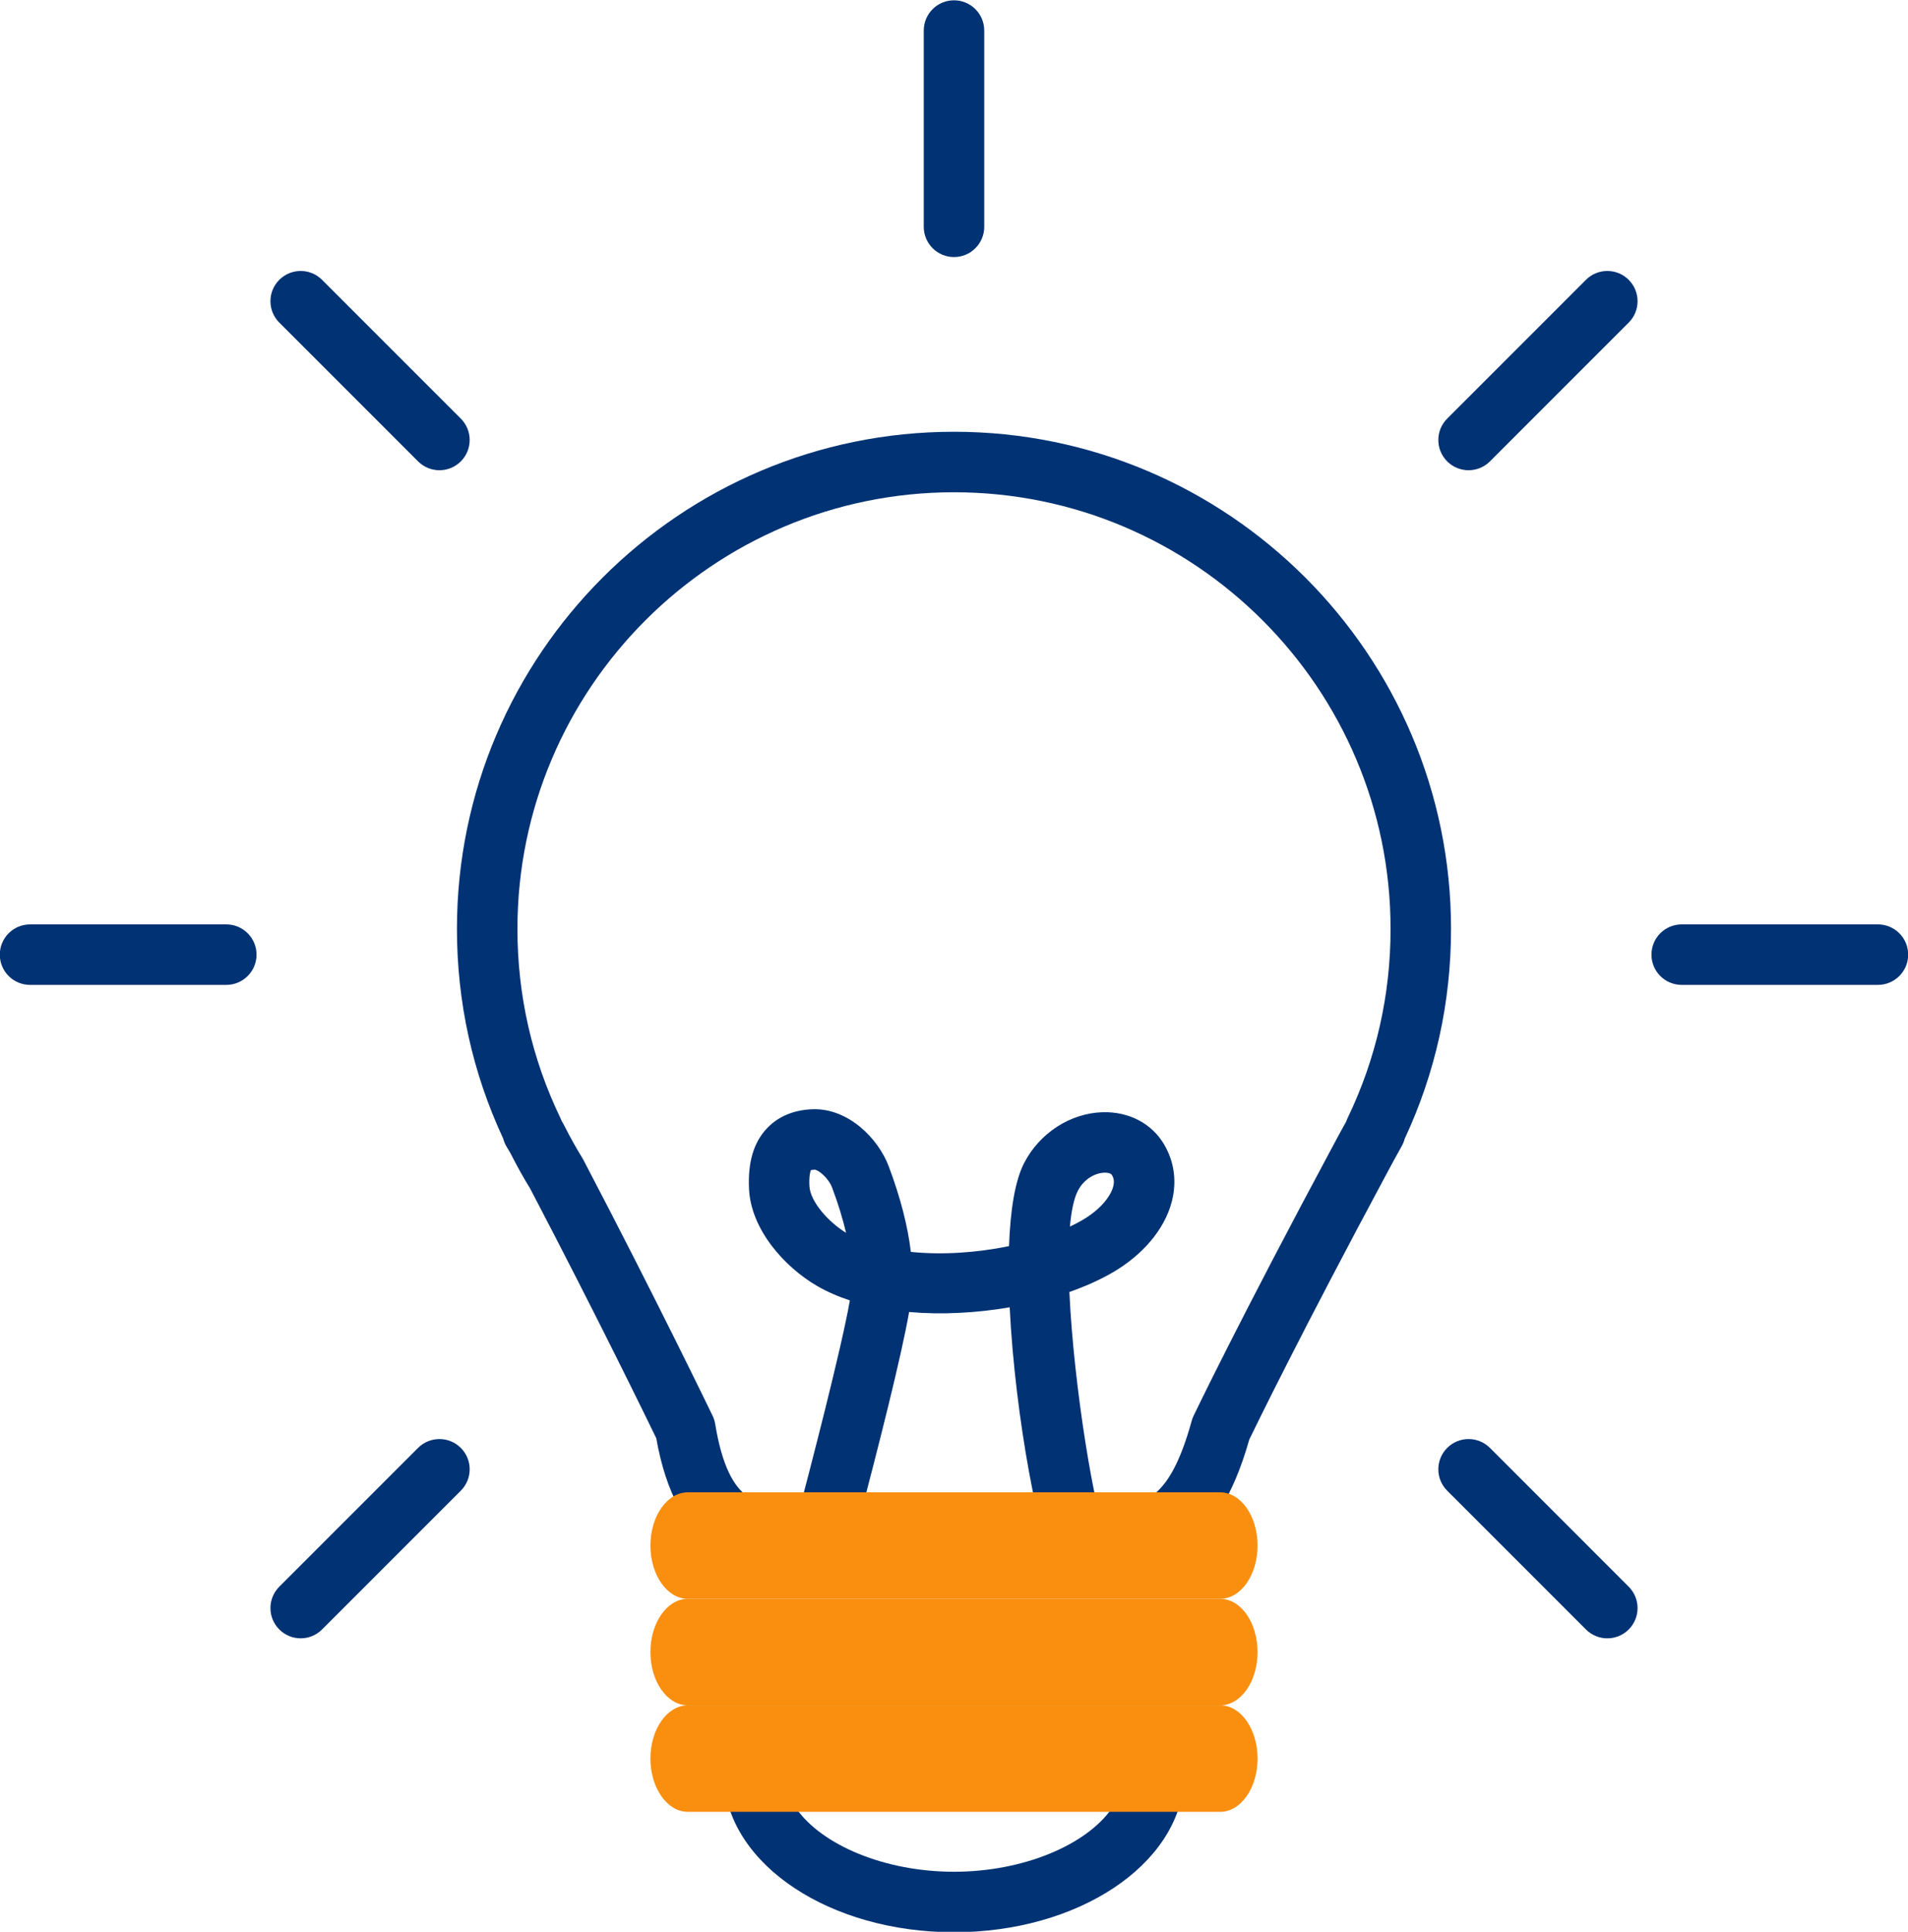 <?xml version="1.0" encoding="UTF-8" standalone="no"?><svg xmlns="http://www.w3.org/2000/svg" xmlns:xlink="http://www.w3.org/1999/xlink" fill="#000000" height="255.5" preserveAspectRatio="xMidYMid meet" version="1" viewBox="86.4 84.8 252.4 255.5" width="252.4" zoomAndPan="magnify"><g id="change1_3"><path d="M194.767,294.329c-0.277,0-0.559-0.029-0.84-0.089c-2.154-0.463-3.531-2.57-3.076-4.727 c0.095-0.445,0.398-1.611,1.14-4.442c1.507-5.759,5.707-21.81,6.833-28.277c-1.565-0.514-3.026-1.15-4.345-1.917 c-4.304-2.505-8.755-7.455-8.997-12.865c-0.159-3.485,0.608-6.086,2.345-7.949c1.046-1.123,2.966-2.477,6.169-2.556 c4.613-0.099,8.568,3.821,9.979,7.579c1.531,4.077,2.507,7.856,2.917,11.292c4.146,0.426,8.757,0.106,12.988-0.764 c0.166-4.685,0.771-8.612,2.001-10.997c2.038-3.957,6.114-6.592,10.384-6.714c3.479-0.095,6.498,1.493,8.126,4.256 c1.364,2.313,1.711,4.954,1.001,7.637c-0.955,3.612-3.841,7.026-7.919,9.367c-1.653,0.949-3.55,1.794-5.609,2.517 c0.572,12.63,3.407,29.307,4.86,32.285c1.165,1.785,0.725,4.188-1.026,5.438c-1.799,1.284-4.297,0.867-5.58-0.93 c-2.089-2.924-5.441-20.132-6.15-34.77c-4.366,0.755-8.974,1.005-13.306,0.625c-1.064,6.035-3.914,17.238-6.931,28.768 c-0.504,1.926-0.98,3.746-1.053,4.075C198.268,293.043,196.608,294.329,194.767,294.329z M193.665,239.566 c-0.079,0.191-0.252,0.771-0.191,2.085c0.094,2.092,2.553,4.802,4.846,6.203c-0.437-1.871-1.052-3.869-1.835-5.957 c-0.491-1.307-1.822-2.362-2.302-2.393C193.917,239.511,193.753,239.542,193.665,239.566z M232.559,239.899 c-0.025,0-0.049,0-0.066,0.001c-1.149,0.033-2.677,0.781-3.501,2.381c-0.534,1.038-0.874,2.686-1.059,4.753 c0.547-0.259,1.067-0.529,1.557-0.81c2.595-1.489,3.854-3.287,4.167-4.473c0.204-0.772,0.023-1.223-0.157-1.529 C233.328,239.933,232.799,239.899,232.559,239.899z" fill="#003274"/></g><g id="change1_4"><path d="M212.6,340.36c-16.362,0-29.734-8.843-30.443-20.132c-0.069-1.103,0.32-2.184,1.076-2.989 s1.812-1.262,2.916-1.262h52.902c1.104,0,2.16,0.457,2.916,1.262s1.146,1.887,1.076,2.989 C242.334,331.517,228.962,340.36,212.6,340.36z M191.721,323.978c3.372,4.832,11.678,8.383,20.879,8.383 s17.507-3.551,20.879-8.383H191.721z" fill="#003274"/></g><g id="change1_5"><path d="M192.311,292.16c-8.348,0-16.425-2.093-19.098-17.144c-1.332-2.75-8.001-16.439-16.68-33.012 c-0.898-1.462-1.752-2.992-2.603-4.67l-0.133-0.227c-0.121-0.205-0.242-0.41-0.364-0.609c-0.214-0.349-0.369-0.724-0.467-1.109 c-4.061-8.711-6.119-18.037-6.119-27.732c0-36.255,29.496-65.751,65.752-65.751c36.255,0,65.75,29.496,65.75,65.751 c0,9.713-2.064,19.054-6.138,27.778c-0.082,0.322-0.206,0.637-0.373,0.935c-0.279,0.497-0.554,0.995-0.828,1.491l-0.233,0.423 c-0.221,0.42-0.48,0.907-0.751,1.391c-11.454,21.326-17.384,33.491-18.367,35.526c-4.431,15.631-12.074,16.935-20.18,16.935 c-0.001,0,0,0-0.001,0l-2.285-0.008h-33.282c-0.581,0-1.165,0.008-1.749,0.016C193.544,292.152,192.926,292.16,192.311,292.16z M160.69,233.048l0.188,0.32c0.048,0.079,0.092,0.16,0.134,0.242c0.79,1.565,1.575,2.976,2.401,4.312 c0.05,0.081,0.097,0.163,0.141,0.248c9.774,18.658,17.038,33.73,17.11,33.88c0.165,0.344,0.28,0.708,0.343,1.085 c1.815,11.026,6.002,11.026,11.303,11.026c0.58,0,1.162-0.008,1.745-0.016c0.619-0.008,1.238-0.017,1.855-0.017l35.567,0.008 c0.013,0,0.025,0,0.037,0c5.646,0,9.38-0.025,12.531-11.418c0.063-0.226,0.145-0.445,0.245-0.656 c0.06-0.124,6.045-12.637,18.72-36.232c0.27-0.484,0.498-0.911,0.725-1.343l0.271-0.49c0.157-0.286,0.315-0.572,0.474-0.857 c0.052-0.157,0.114-0.312,0.187-0.462c3.771-7.835,5.683-16.253,5.683-25.019c0-31.844-25.906-57.751-57.75-57.751 c-31.845,0-57.752,25.907-57.752,57.751c0,8.765,1.913,17.182,5.686,25.018C160.593,232.797,160.645,232.922,160.69,233.048z" fill="#003274"/></g><g id="change2_1"><path d="M252.756,289.22c0,3.888-2.211,7.042-4.944,7.042h-70.426c-2.729,0-4.945-3.154-4.945-7.042l0,0 c0-3.892,2.216-7.043,4.945-7.043h70.426C250.545,282.177,252.756,285.329,252.756,289.22L252.756,289.22z" fill="#f98e0f"/></g><g id="change2_2"><path d="M252.756,303.306c0,3.889-2.211,7.043-4.944,7.043h-70.426c-2.729,0-4.945-3.154-4.945-7.043l0,0 c0-3.891,2.216-7.043,4.945-7.043h70.426C250.545,296.262,252.756,299.415,252.756,303.306L252.756,303.306z" fill="#f98e0f"/></g><g id="change2_3"><path d="M252.756,317.391c0,3.888-2.211,7.042-4.944,7.042h-70.426c-2.729,0-4.945-3.154-4.945-7.042l0,0 c0-3.89,2.216-7.042,4.945-7.042h70.426C250.545,310.349,252.756,313.501,252.756,317.391L252.756,317.391z" fill="#f98e0f"/></g><g id="change1_6"><path d="M212.6,118.799c-2.209,0-4-1.791-4-4V88.84c0-2.209,1.791-4,4-4s4,1.791,4,4v25.959 C216.6,117.008,214.809,118.799,212.6,118.799z" fill="#003274"/></g><g id="change1_7"><path d="M116.336,215.063h-25.96c-2.209,0-4-1.791-4-4s1.791-4,4-4h25.96c2.209,0,4,1.791,4,4 S118.545,215.063,116.336,215.063z" fill="#003274"/></g><g id="change1_8"><path d="M334.822,215.063h-25.959c-2.209,0-4-1.791-4-4s1.791-4,4-4h25.959c2.209,0,4,1.791,4,4 S337.031,215.063,334.822,215.063z" fill="#003274"/></g><g id="change1_1"><path d="M144.531,146.994c-1.023,0-2.048-0.391-2.828-1.171l-18.355-18.355c-1.563-1.563-1.563-4.095,0-5.657 c1.561-1.562,4.096-1.562,5.656,0l18.355,18.355c1.563,1.563,1.563,4.095,0,5.657 C146.579,146.603,145.555,146.994,144.531,146.994z" fill="#003274"/></g><g id="change1_10"><path d="M299.025,301.488c-1.023,0-2.047-0.391-2.828-1.171l-18.355-18.356c-1.563-1.563-1.563-4.095,0-5.657 c1.561-1.562,4.094-1.562,5.656,0l18.355,18.356c1.563,1.563,1.563,4.095,0,5.657 C301.073,301.097,300.049,301.488,299.025,301.488z" fill="#003274"/></g><g id="change1_2"><path d="M126.176,301.487c-1.023,0-2.047-0.391-2.828-1.171c-1.563-1.563-1.563-4.095,0-5.657l18.355-18.355 c1.561-1.562,4.094-1.562,5.656,0c1.563,1.563,1.563,4.095,0,5.657l-18.355,18.355 C128.224,301.096,127.199,301.487,126.176,301.487z" fill="#003274"/></g><g id="change1_9"><path d="M280.67,146.994c-1.023,0-2.048-0.391-2.828-1.171c-1.563-1.563-1.563-4.095,0-5.657l18.355-18.355 c1.561-1.562,4.096-1.562,5.656,0c1.563,1.563,1.563,4.095,0,5.657l-18.355,18.355 C282.718,146.603,281.693,146.994,280.67,146.994z" fill="#003274"/></g></svg>